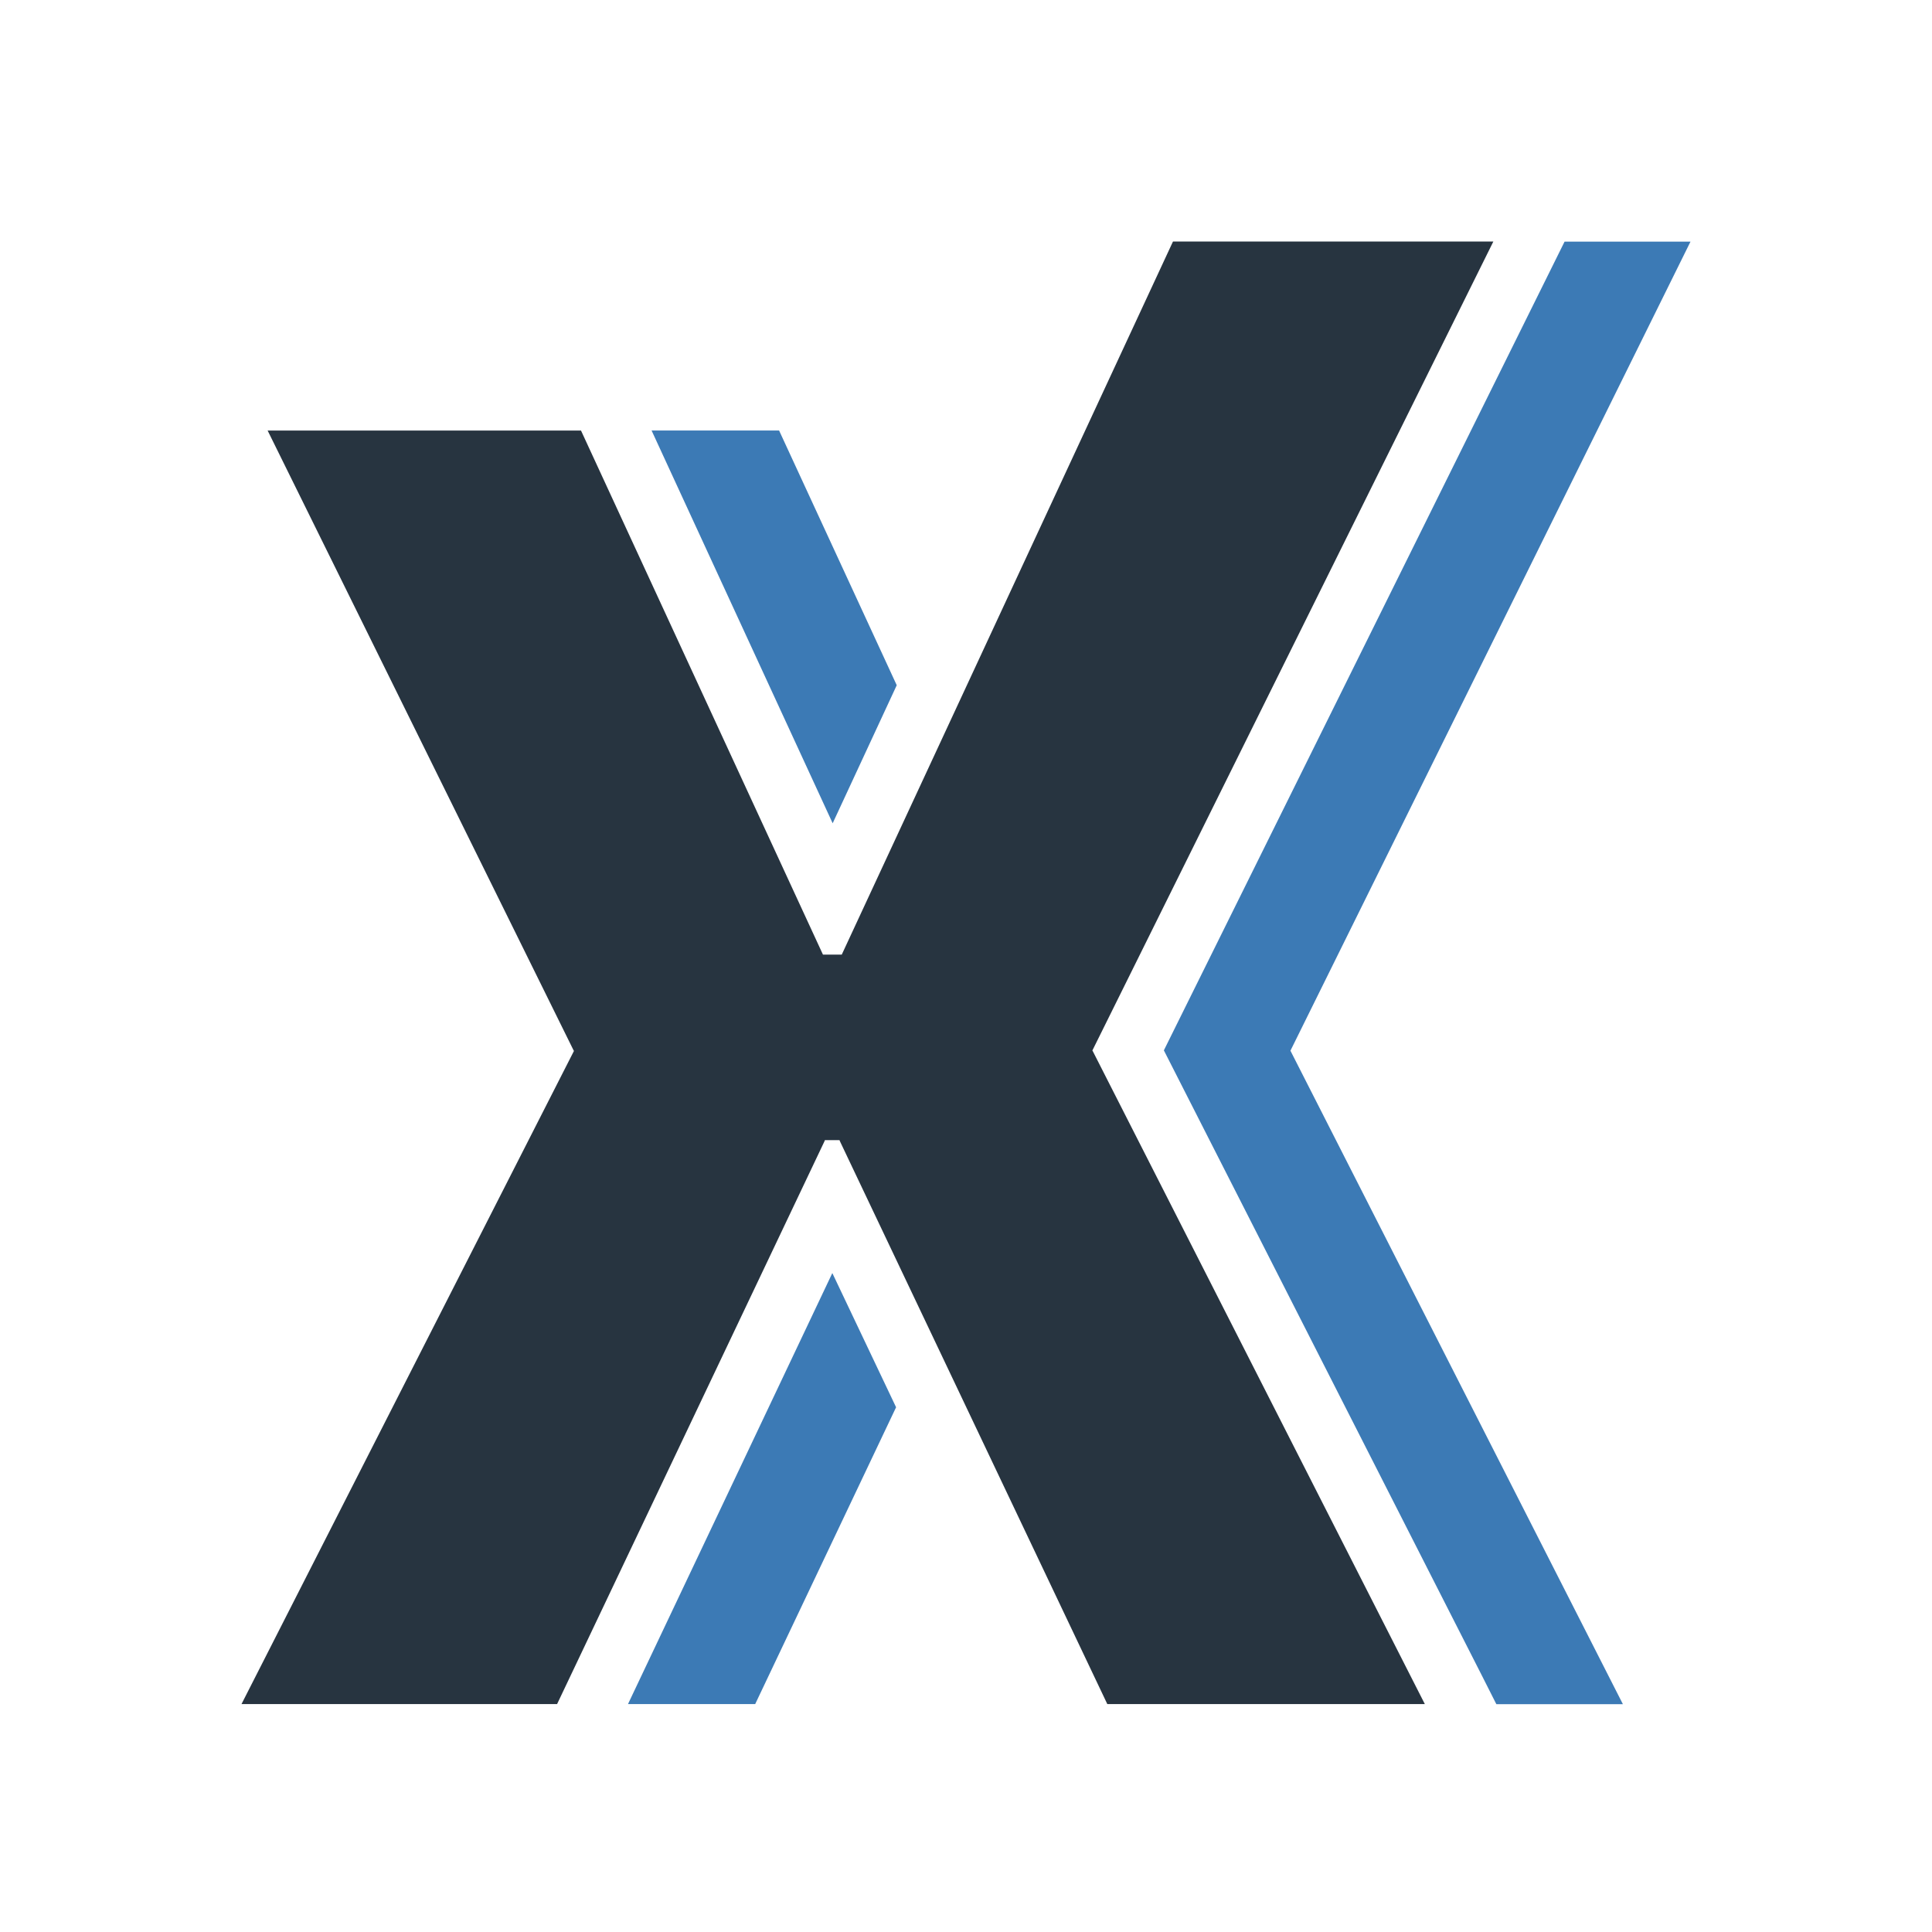 <svg xmlns="http://www.w3.org/2000/svg" width="80" height="80" viewBox="0 0 80 80" fill="none">
<path d="M34.465 52.715L37.105 58.272L31.271 70.562H26.004L34.465 52.715Z" fill="#3C7AB5"/>
<path d="M32.261 17.827L37.132 28.374L34.479 34.09L26.981 17.827H32.261Z" fill="#3C7AB5"/>
<path d="M53.434 43.507L67.201 70.567H61.961L61.354 69.366L48.193 43.493L64.786 10.005H70L53.434 43.507Z" fill="#3C7AB5"/>
<path d="M45.244 43.515L58.999 70.562H45.851L34.777 47.251L34.763 47.211H34.156L34.143 47.251L23.068 70.562H10L23.767 43.515L23.755 43.502L11.082 17.828H24.058L34.077 39.529H34.843H34.855L48.571 10H61.837L45.231 43.502L45.244 43.515Z" fill="#273440"/>
</svg>